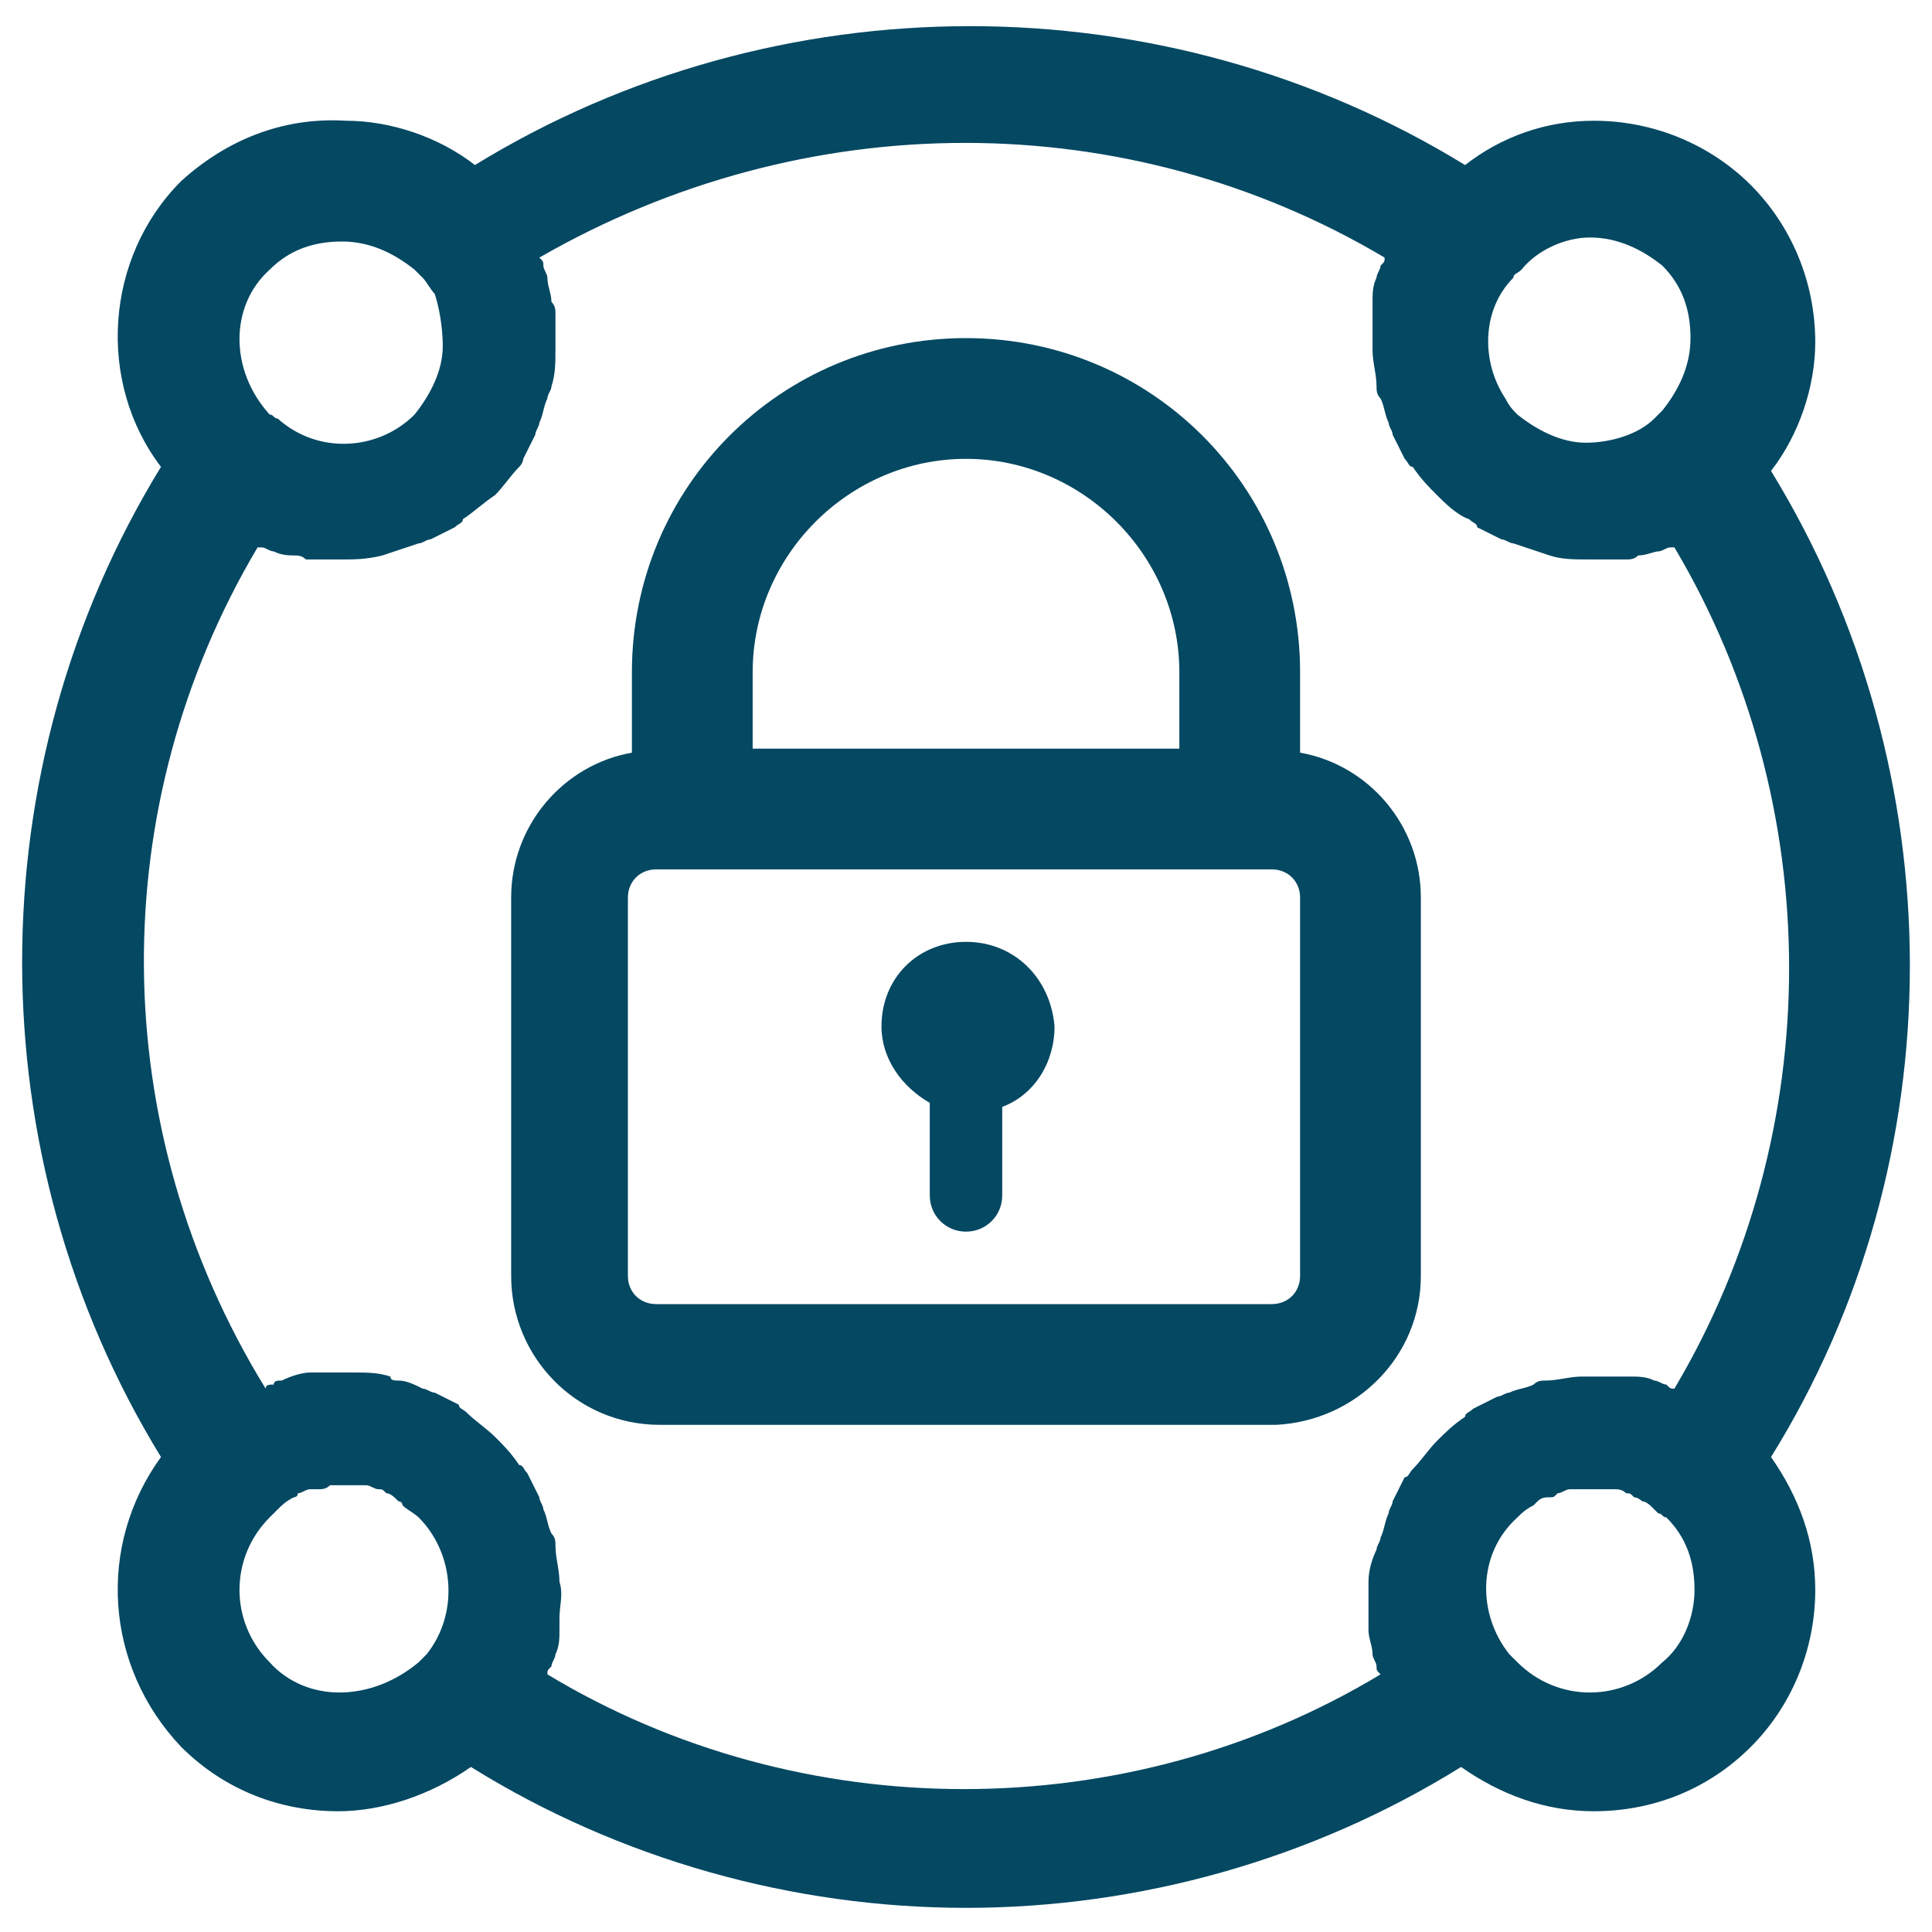 <svg width="40" height="40" viewBox="0 0 40 40" fill="none" xmlns="http://www.w3.org/2000/svg">
<g clip-path="url(#clip0_7340_1801)">
<path d="M29.417 26.417V18.583C29.417 17.083 28.333 15.833 26.917 15.583V13.917C26.917 10.083 23.833 7 20 7C16.167 7 13.083 10.083 13.083 13.917V15.583C11.667 15.833 10.583 17.083 10.583 18.583V26.417C10.583 28.083 11.917 29.5 13.667 29.5H26.417C28.083 29.417 29.417 28.083 29.417 26.417ZM15.583 13.917C15.583 11.5 17.583 9.5 20 9.5C22.417 9.5 24.417 11.5 24.417 13.917V15.5H15.583V13.917ZM26.917 26.417C26.917 26.75 26.667 27 26.333 27H13.583C13.25 27 13 26.75 13 26.417V18.583C13 18.25 13.25 18 13.583 18H26.333C26.667 18 26.917 18.25 26.917 18.583V26.417Z" fill="#044862"/>
<path d="M20 19.5C19 19.5 18.25 20.25 18.25 21.25C18.25 21.917 18.667 22.5 19.25 22.833V24.75C19.25 25.167 19.583 25.5 20 25.5C20.417 25.5 20.75 25.167 20.75 24.75V22.917C21.417 22.667 21.833 22 21.833 21.25C21.75 20.25 21 19.5 20 19.5Z" fill="#044862"/>
<path d="M36.667 9.75C37.25 9 37.583 8 37.583 7.083C37.583 5.833 37.083 4.667 36.25 3.833C35.417 3 34.25 2.5 33 2.5C32 2.5 31.083 2.833 30.333 3.417C24.083 -0.417 16.083 -0.417 9.833 3.417C9.083 2.833 8.083 2.5 7.167 2.5C5.833 2.417 4.667 2.917 3.75 3.75C2.167 5.333 2 7.917 3.333 9.666C-0.5 15.916 -0.5 23.916 3.333 30.166C2 32 2.167 34.5 3.75 36.166C4.667 37.083 5.833 37.5 7 37.5C7.917 37.5 8.917 37.166 9.75 36.583C12.833 38.5 16.417 39.5 20 39.5C23.583 39.5 27.167 38.5 30.25 36.583C31.083 37.166 32 37.5 33 37.5C34.167 37.5 35.333 37.083 36.25 36.166C37.083 35.333 37.583 34.166 37.583 32.916C37.583 31.916 37.25 31 36.667 30.166C40.5 24 40.5 16 36.667 9.75ZM32.917 4.917C33.5 4.917 34 5.167 34.417 5.5C34.833 5.917 35 6.417 35 7C35 7.583 34.75 8.083 34.417 8.5C34.333 8.583 34.333 8.583 34.25 8.666C33.917 9 33.333 9.166 32.833 9.166C32.333 9.166 31.833 8.916 31.417 8.583C31.333 8.5 31.25 8.416 31.167 8.25C30.667 7.5 30.667 6.417 31.333 5.75C31.333 5.667 31.417 5.667 31.5 5.583C31.833 5.167 32.417 4.917 32.917 4.917ZM5.583 5.583C6 5.167 6.5 5 7.083 5C7.667 5 8.167 5.25 8.583 5.583L8.75 5.75C8.833 5.833 8.917 6 9 6.083C9.083 6.333 9.167 6.75 9.167 7.167C9.167 7.667 8.917 8.166 8.583 8.583C7.833 9.333 6.583 9.416 5.75 8.666C5.667 8.666 5.667 8.583 5.583 8.583C4.75 7.667 4.75 6.333 5.583 5.583ZM5.583 34.416C4.75 33.583 4.75 32.25 5.583 31.416L5.75 31.25C5.833 31.166 5.917 31.083 6.083 31C6.083 31 6.167 31 6.167 30.916C6.25 30.916 6.333 30.833 6.417 30.833H6.583C6.667 30.833 6.75 30.833 6.833 30.75H7H7.167H7.417H7.583C7.667 30.75 7.75 30.833 7.833 30.833C7.917 30.833 7.917 30.833 8 30.916C8.083 30.916 8.167 31 8.25 31.083C8.25 31.083 8.333 31.083 8.333 31.166C8.417 31.25 8.583 31.333 8.667 31.416C9.417 32.166 9.5 33.416 8.833 34.25C8.75 34.333 8.75 34.333 8.667 34.416C7.667 35.25 6.333 35.25 5.583 34.416ZM11.333 34.666C11.333 34.583 11.333 34.583 11.417 34.5C11.417 34.416 11.5 34.333 11.5 34.25C11.583 34.083 11.583 33.916 11.583 33.75C11.583 33.666 11.583 33.583 11.583 33.5C11.583 33.25 11.667 33 11.583 32.75C11.583 32.5 11.5 32.25 11.5 32C11.5 31.916 11.5 31.833 11.417 31.75C11.333 31.583 11.333 31.416 11.25 31.25C11.25 31.166 11.167 31.083 11.167 31C11.083 30.833 11 30.666 10.917 30.5C10.833 30.416 10.833 30.333 10.75 30.333C10.583 30.083 10.417 29.916 10.25 29.75C10.083 29.583 9.833 29.416 9.667 29.25C9.583 29.166 9.5 29.166 9.5 29.083C9.333 29 9.167 28.916 9 28.833C8.917 28.833 8.833 28.75 8.75 28.75C8.583 28.666 8.417 28.583 8.25 28.583C8.167 28.583 8.083 28.583 8.083 28.5C7.833 28.416 7.583 28.416 7.333 28.416C7.083 28.416 6.833 28.416 6.583 28.416C6.5 28.416 6.417 28.416 6.417 28.416C6.25 28.416 6 28.5 5.833 28.583C5.75 28.583 5.667 28.583 5.667 28.666C5.583 28.666 5.5 28.666 5.5 28.75C2.167 23.333 2.167 16.666 5.333 11.333H5.417C5.5 11.333 5.583 11.416 5.667 11.416C5.833 11.5 6 11.5 6.083 11.5C6.167 11.5 6.25 11.5 6.333 11.583H6.833H7H7.083C7.333 11.583 7.583 11.583 7.917 11.5L8.667 11.25C8.75 11.25 8.833 11.166 8.917 11.166L9.417 10.916C9.5 10.833 9.583 10.833 9.583 10.75C9.833 10.583 10 10.416 10.25 10.25C10.417 10.083 10.583 9.833 10.75 9.666C10.833 9.583 10.833 9.5 10.833 9.5C10.917 9.333 11 9.166 11.083 9C11.083 8.916 11.167 8.833 11.167 8.75C11.25 8.583 11.25 8.416 11.333 8.25C11.333 8.166 11.417 8.083 11.417 8C11.5 7.75 11.5 7.5 11.5 7.25V7.167C11.5 6.917 11.5 6.75 11.5 6.5C11.5 6.417 11.5 6.333 11.417 6.25C11.417 6.083 11.333 5.917 11.333 5.75C11.333 5.667 11.25 5.583 11.25 5.5C11.25 5.417 11.25 5.417 11.167 5.333C16.667 2.167 23.333 2.167 28.667 5.333C28.667 5.417 28.667 5.417 28.583 5.5C28.583 5.583 28.5 5.667 28.5 5.75C28.417 5.917 28.417 6.083 28.417 6.25V6.5V7.167V7.25C28.417 7.5 28.5 7.75 28.5 8C28.5 8.083 28.5 8.166 28.583 8.25C28.667 8.416 28.667 8.583 28.75 8.75C28.75 8.833 28.833 8.916 28.833 9C28.917 9.166 29 9.333 29.083 9.5C29.167 9.583 29.167 9.666 29.25 9.666C29.417 9.916 29.583 10.083 29.75 10.25C29.917 10.416 30.167 10.666 30.417 10.75C30.5 10.833 30.583 10.833 30.583 10.916C30.75 11 30.917 11.083 31.083 11.166C31.167 11.166 31.25 11.25 31.333 11.25C31.583 11.333 31.833 11.416 32.083 11.5C32.333 11.583 32.583 11.583 32.917 11.583H33H33.167H33.667C33.75 11.583 33.833 11.583 33.917 11.5C34.083 11.5 34.25 11.416 34.333 11.416C34.417 11.416 34.5 11.333 34.583 11.333H34.667C37.833 16.666 37.833 23.416 34.667 28.75C34.583 28.75 34.583 28.75 34.5 28.666C34.417 28.666 34.333 28.583 34.25 28.583C34.083 28.5 33.917 28.5 33.75 28.5C33.667 28.5 33.583 28.5 33.5 28.5C33.25 28.5 33.083 28.5 32.833 28.5H32.75C32.5 28.5 32.25 28.583 32 28.583C31.917 28.583 31.833 28.583 31.75 28.666C31.583 28.75 31.417 28.75 31.25 28.833C31.167 28.833 31.083 28.916 31 28.916C30.833 29 30.667 29.083 30.5 29.166C30.417 29.25 30.333 29.25 30.333 29.333C30.083 29.5 29.917 29.666 29.75 29.833C29.583 30 29.417 30.25 29.25 30.416C29.167 30.5 29.167 30.583 29.083 30.583C29 30.75 28.917 30.916 28.833 31.083C28.833 31.166 28.75 31.25 28.75 31.333C28.667 31.5 28.667 31.666 28.583 31.833C28.583 31.916 28.5 32 28.5 32.083C28.417 32.25 28.333 32.5 28.333 32.75V33.5V33.75C28.333 33.916 28.417 34.083 28.417 34.25C28.417 34.333 28.5 34.416 28.5 34.5C28.5 34.583 28.5 34.583 28.583 34.666C23.333 37.833 16.583 37.833 11.333 34.666ZM34.417 34.416C33.583 35.25 32.25 35.25 31.417 34.416C31.333 34.333 31.333 34.333 31.25 34.25C30.583 33.416 30.583 32.166 31.417 31.416C31.5 31.333 31.583 31.25 31.75 31.166L31.833 31.083C31.917 31 32 31 32.083 31C32.167 31 32.167 31 32.25 30.916C32.333 30.916 32.417 30.833 32.5 30.833H32.667H32.917H33.083H33.25H33.417C33.5 30.833 33.583 30.833 33.667 30.916C33.75 30.916 33.75 30.916 33.833 31C33.917 31 34 31.083 34 31.083C34.083 31.083 34.167 31.166 34.25 31.25L34.333 31.333C34.417 31.333 34.417 31.416 34.5 31.416C34.917 31.833 35.083 32.333 35.083 32.916C35.083 33.5 34.833 34.083 34.417 34.416Z" fill="#044862"/>
</g>
<defs>
<clipPath id="clip0_7340_1801">
<rect width="40" height="40" fill="white"/>
</clipPath>
</defs>
</svg>

